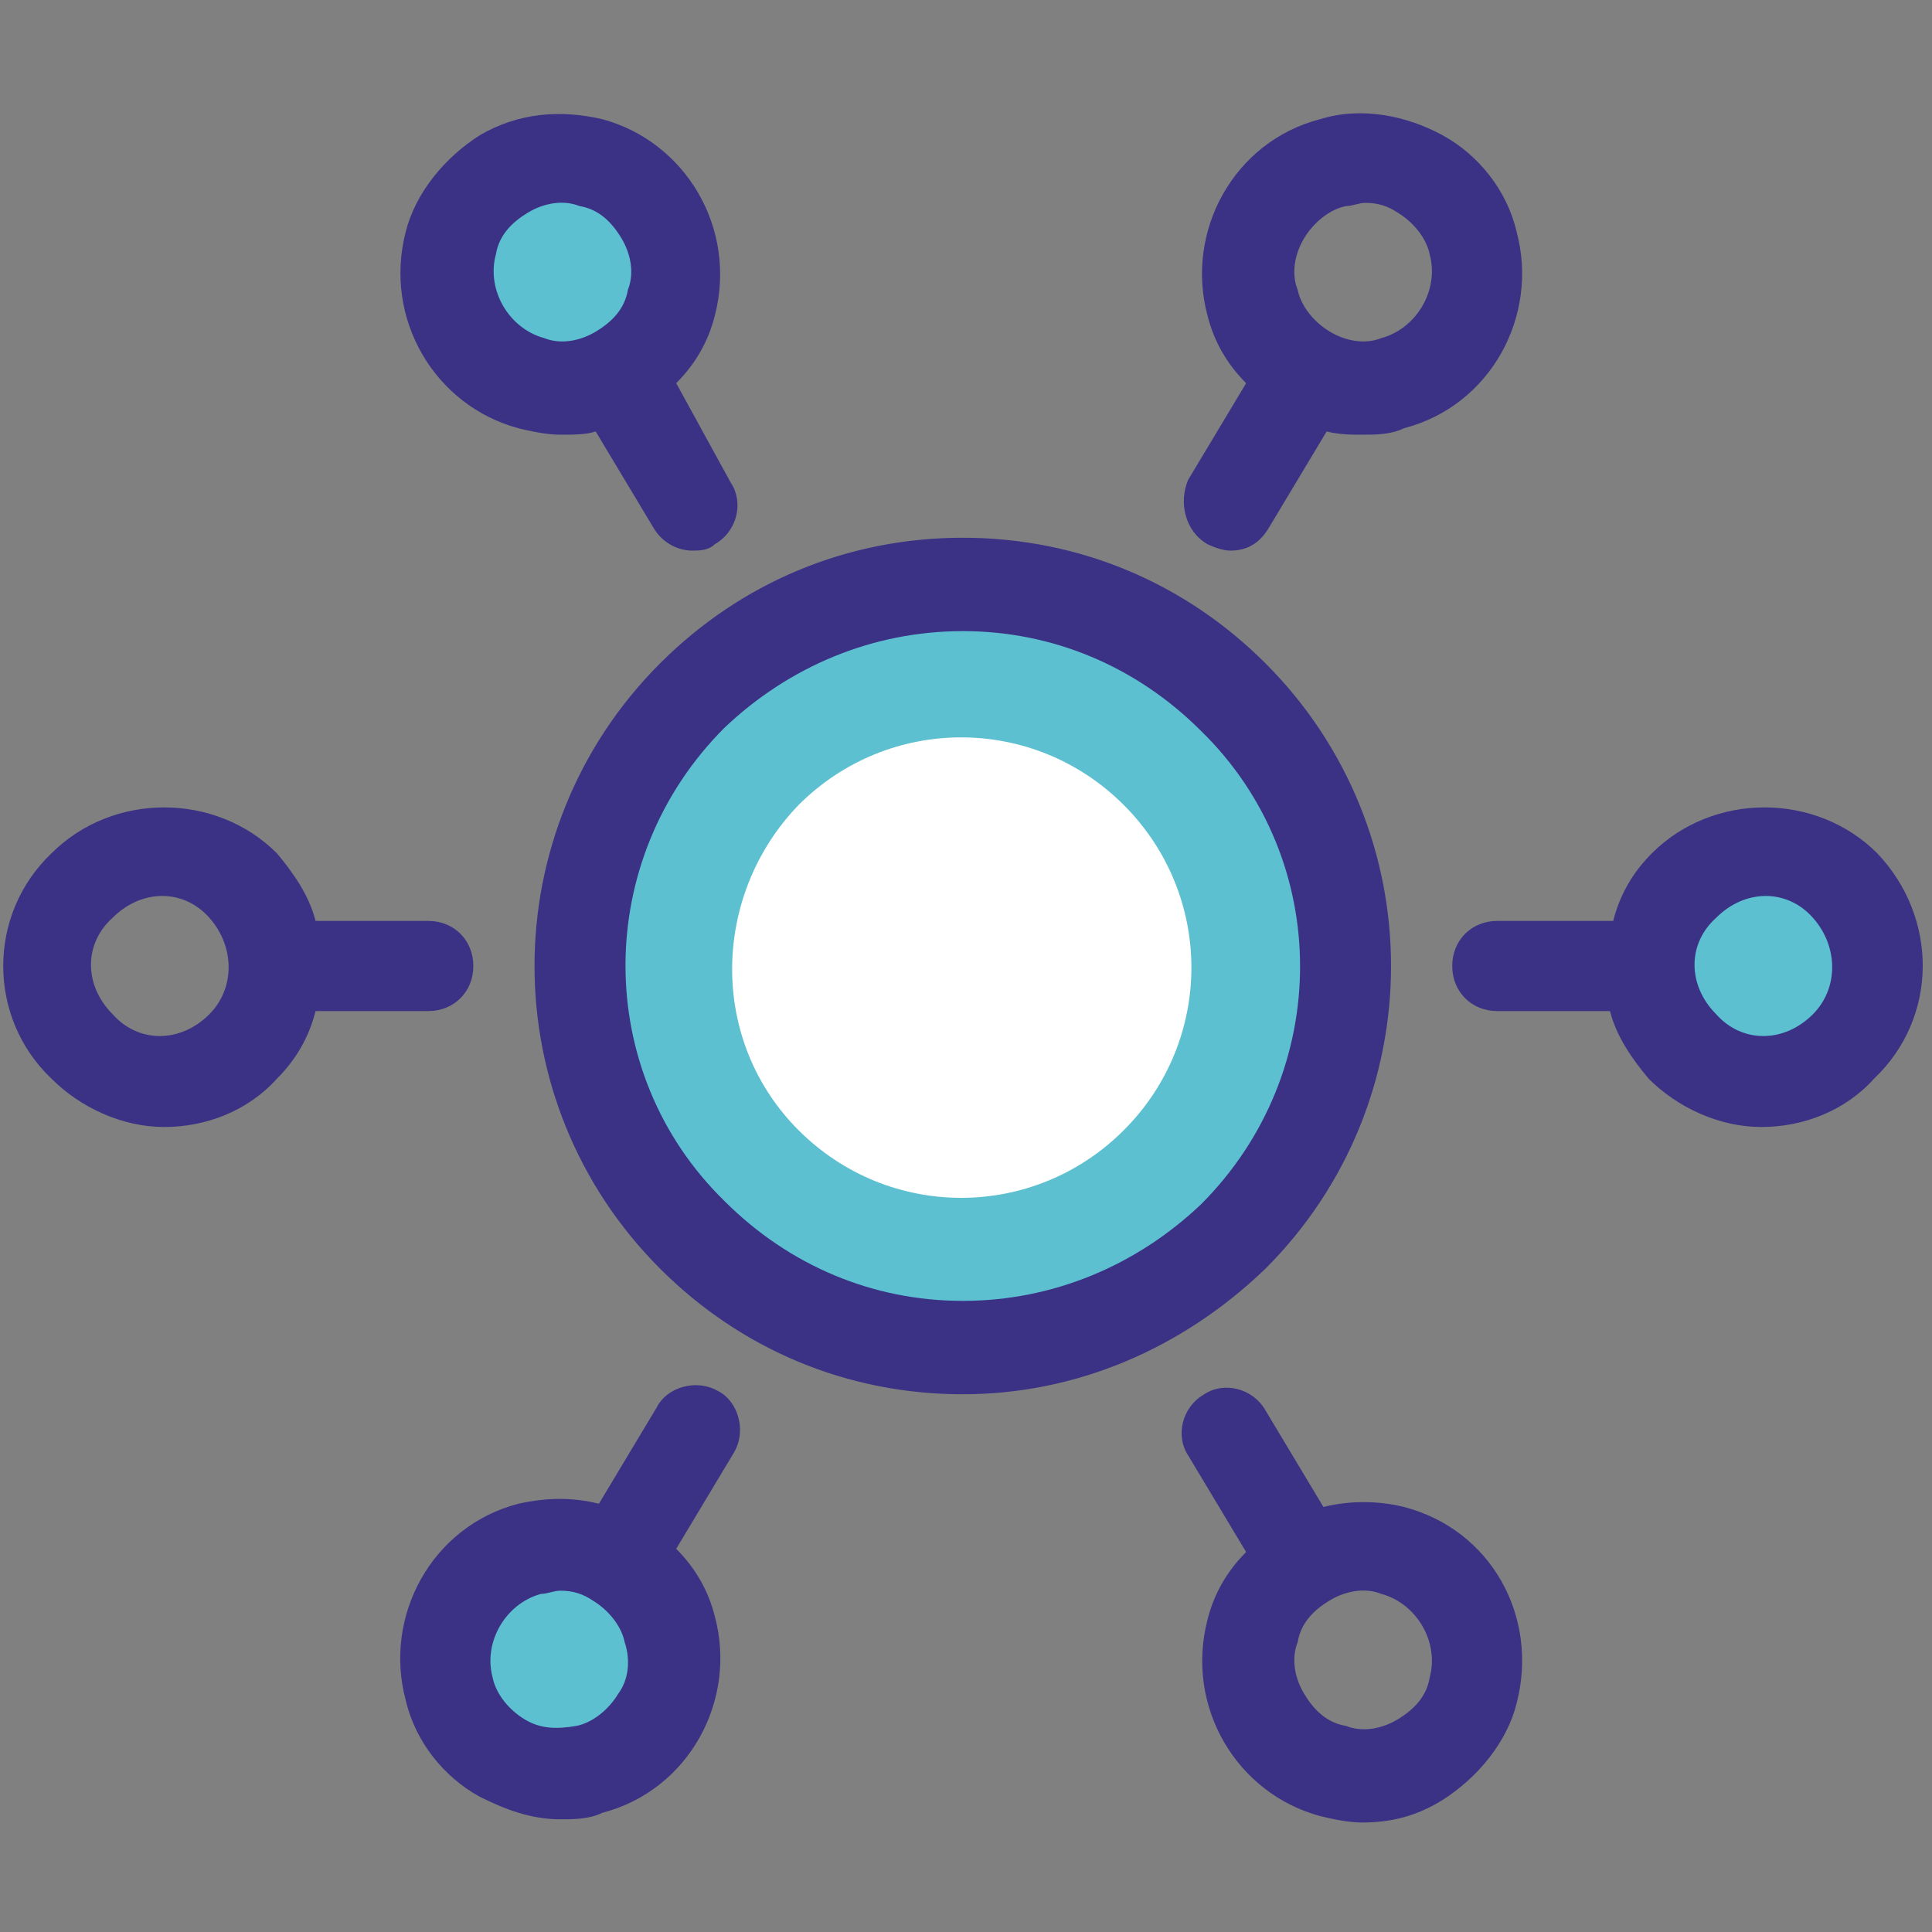 <?xml version="1.0" encoding="utf-8"?>
<!-- Generator: Adobe Illustrator 27.4.1, SVG Export Plug-In . SVG Version: 6.00 Build 0)  -->
<svg version="1.1" id="Capa_1" xmlns="http://www.w3.org/2000/svg" xmlns:xlink="http://www.w3.org/1999/xlink" x="0px" y="0px"
	 viewBox="0 0 60 60" style="enable-background:new 0 0 60 60;" xml:space="preserve">
<rect x="0" y="0" width="60" height="60" fill="#808080" stroke="none"/>
<style type="text/css">
	.st0{fill:#5CC0D1;}
	.st1{fill:#FFFFFF;}
	.st2{fill:#3B3185;}
</style>
<path class="st0" d="M38.2,21.6c4.6,4.6,4.6,12.1,0,16.8s-12.1,4.6-16.8,0s-4.6-12.1,0-16.8S33.6,17,38.2,21.6z M54.8,26.5
	c-2,0-3.6,1.6-3.6,3.6s1.6,3.6,3.6,3.6s3.6-1.6,3.6-3.6C58.3,28.1,56.7,26.5,54.8,26.5z M17.4,48c-2,0-3.6,1.6-3.6,3.6
	s1.6,3.6,3.6,3.6s3.6-1.6,3.6-3.6S19.4,48,17.4,48z M17.4,12c2,0,3.6-1.6,3.6-3.6s-1.6-3.6-3.6-3.6s-3.6,1.6-3.6,3.6
	C13.9,10.4,15.4,12,17.4,12z"/>
<path class="st1" d="M24.8,25c2.8-2.8,7.3-2.8,10.1,0s2.8,7.3,0,10.1s-7.3,2.8-10.1,0S22.1,27.8,24.8,25z"/>
<path class="st2" d="M29.9,43.3c-3.6,0-6.9-1.4-9.4-3.9c-5.2-5.2-5.2-13.6,0-18.8c2.5-2.5,5.8-3.9,9.4-3.9s6.9,1.4,9.4,3.9
	c5.2,5.2,5.2,13.6,0,18.8C36.7,41.9,33.4,43.3,29.9,43.3z M29.9,19.6c-2.8,0-5.4,1.1-7.4,3c-4.1,4.1-4.1,10.7,0,14.7
	c2,2,4.6,3.1,7.4,3.1s5.4-1.1,7.4-3c4.1-4.1,4.1-10.7,0-14.7C35.3,20.7,32.7,19.6,29.9,19.6z M58.3,26.5c-1.9-1.9-5.1-1.9-7,0
	c-0.6,0.6-1,1.3-1.2,2.1h-3.6c-0.8,0-1.4,0.6-1.4,1.4s0.6,1.4,1.4,1.4H50c0.2,0.8,0.7,1.5,1.2,2.1c0.9,0.9,2.2,1.5,3.5,1.5
	s2.6-0.5,3.5-1.5C60.2,31.6,60.2,28.5,58.3,26.5z M56.3,31.5c-0.9,0.9-2.2,0.9-3,0c-0.9-0.9-0.9-2.2,0-3c0.9-0.9,2.2-0.9,3,0
	S57.1,30.7,56.3,31.5z M43.6,46.8c-0.8-0.2-1.7-0.2-2.5,0l-1.8-3c-0.4-0.7-1.3-0.9-1.9-0.5c-0.7,0.4-0.9,1.3-0.5,1.9l1.8,3
	c-0.6,0.6-1,1.3-1.2,2.1c-0.7,2.7,0.9,5.4,3.5,6.1c0.4,0.1,0.9,0.2,1.3,0.2c0.9,0,1.7-0.2,2.5-0.7c1.1-0.7,2-1.8,2.3-3
	C47.8,50.2,46.3,47.5,43.6,46.8z M44.4,52.1c-0.1,0.6-0.5,1-1,1.3s-1.1,0.4-1.6,0.2c-0.6-0.1-1-0.5-1.3-1s-0.4-1.1-0.2-1.6
	c0.1-0.6,0.5-1,1-1.3s1.1-0.4,1.6-0.2C44,49.8,44.7,51,44.4,52.1z M21,11.9c0.6-0.6,1-1.3,1.2-2.1c0.7-2.7-0.9-5.4-3.5-6.1
	c-1.3-0.3-2.6-0.2-3.8,0.5c-1.1,0.7-2,1.8-2.3,3c-0.7,2.7,0.9,5.4,3.5,6.1c0.4,0.1,0.9,0.2,1.3,0.2s0.8,0,1.1-0.1l1.8,3
	c0.3,0.5,0.8,0.7,1.2,0.7c0.2,0,0.5,0,0.7-0.2c0.7-0.4,0.9-1.3,0.5-1.9L21,11.9z M16.9,10.5c-1.1-0.3-1.8-1.5-1.5-2.6
	c0.1-0.6,0.5-1,1-1.3c0.5-0.3,1.1-0.4,1.6-0.2c0.6,0.1,1,0.5,1.3,1s0.4,1.1,0.2,1.6c-0.1,0.6-0.5,1-1,1.3S17.4,10.7,16.9,10.5z
	 M13.3,31.4c0.8,0,1.4-0.6,1.4-1.4s-0.6-1.4-1.4-1.4H9.8c-0.2-0.8-0.7-1.5-1.2-2.1c-1.9-1.9-5.1-1.9-7,0c-2,1.9-2,5.1,0,7
	C2.5,34.4,3.8,35,5.1,35s2.6-0.5,3.5-1.5c0.6-0.6,1-1.3,1.2-2.1C9.8,31.4,13.3,31.4,13.3,31.4z M6.5,31.5c-0.9,0.9-2.2,0.9-3,0
	c-0.9-0.9-0.9-2.2,0-3c0.9-0.9,2.2-0.9,3,0S7.3,30.7,6.5,31.5z M37.5,16.9c0.2,0.1,0.5,0.2,0.7,0.2c0.5,0,0.9-0.2,1.2-0.7l1.8-3
	c0.4,0.1,0.8,0.1,1.1,0.1c0.4,0,0.9,0,1.3-0.2c2.7-0.7,4.2-3.5,3.5-6.1c-0.3-1.3-1.2-2.4-2.3-3S42.3,3.3,41,3.7
	c-2.7,0.7-4.2,3.5-3.5,6.1c0.2,0.8,0.6,1.5,1.2,2.1l-1.8,3C36.6,15.6,36.8,16.5,37.5,16.9z M40.5,7.4c0.3-0.5,0.8-0.9,1.3-1
	c0.2,0,0.4-0.1,0.6-0.1c0.4,0,0.7,0.1,1,0.3c0.5,0.3,0.9,0.8,1,1.3c0.3,1.1-0.4,2.3-1.5,2.6c-0.5,0.2-1.1,0.1-1.6-0.2
	s-0.9-0.8-1-1.3C40.1,8.5,40.2,7.9,40.5,7.4z M22.3,43.2c-0.7-0.4-1.6-0.1-1.9,0.5l-1.8,3c-0.8-0.2-1.6-0.2-2.5,0
	c-2.7,0.7-4.2,3.5-3.5,6.1c0.3,1.3,1.2,2.4,2.3,3c0.8,0.4,1.6,0.7,2.5,0.7c0.4,0,0.9,0,1.3-0.2c2.7-0.7,4.2-3.5,3.5-6.1
	c-0.2-0.8-0.6-1.5-1.2-2.1l1.8-3C23.2,44.4,22.9,43.5,22.3,43.2z M19.2,52.6c-0.3,0.5-0.8,0.9-1.3,1c-0.6,0.1-1.1,0.1-1.6-0.2
	s-0.9-0.8-1-1.3c-0.3-1.1,0.4-2.3,1.5-2.6c0.2,0,0.4-0.1,0.6-0.1c0.4,0,0.7,0.1,1,0.3c0.5,0.3,0.9,0.8,1,1.3
	C19.6,51.6,19.5,52.2,19.2,52.6z"/>
</svg>
